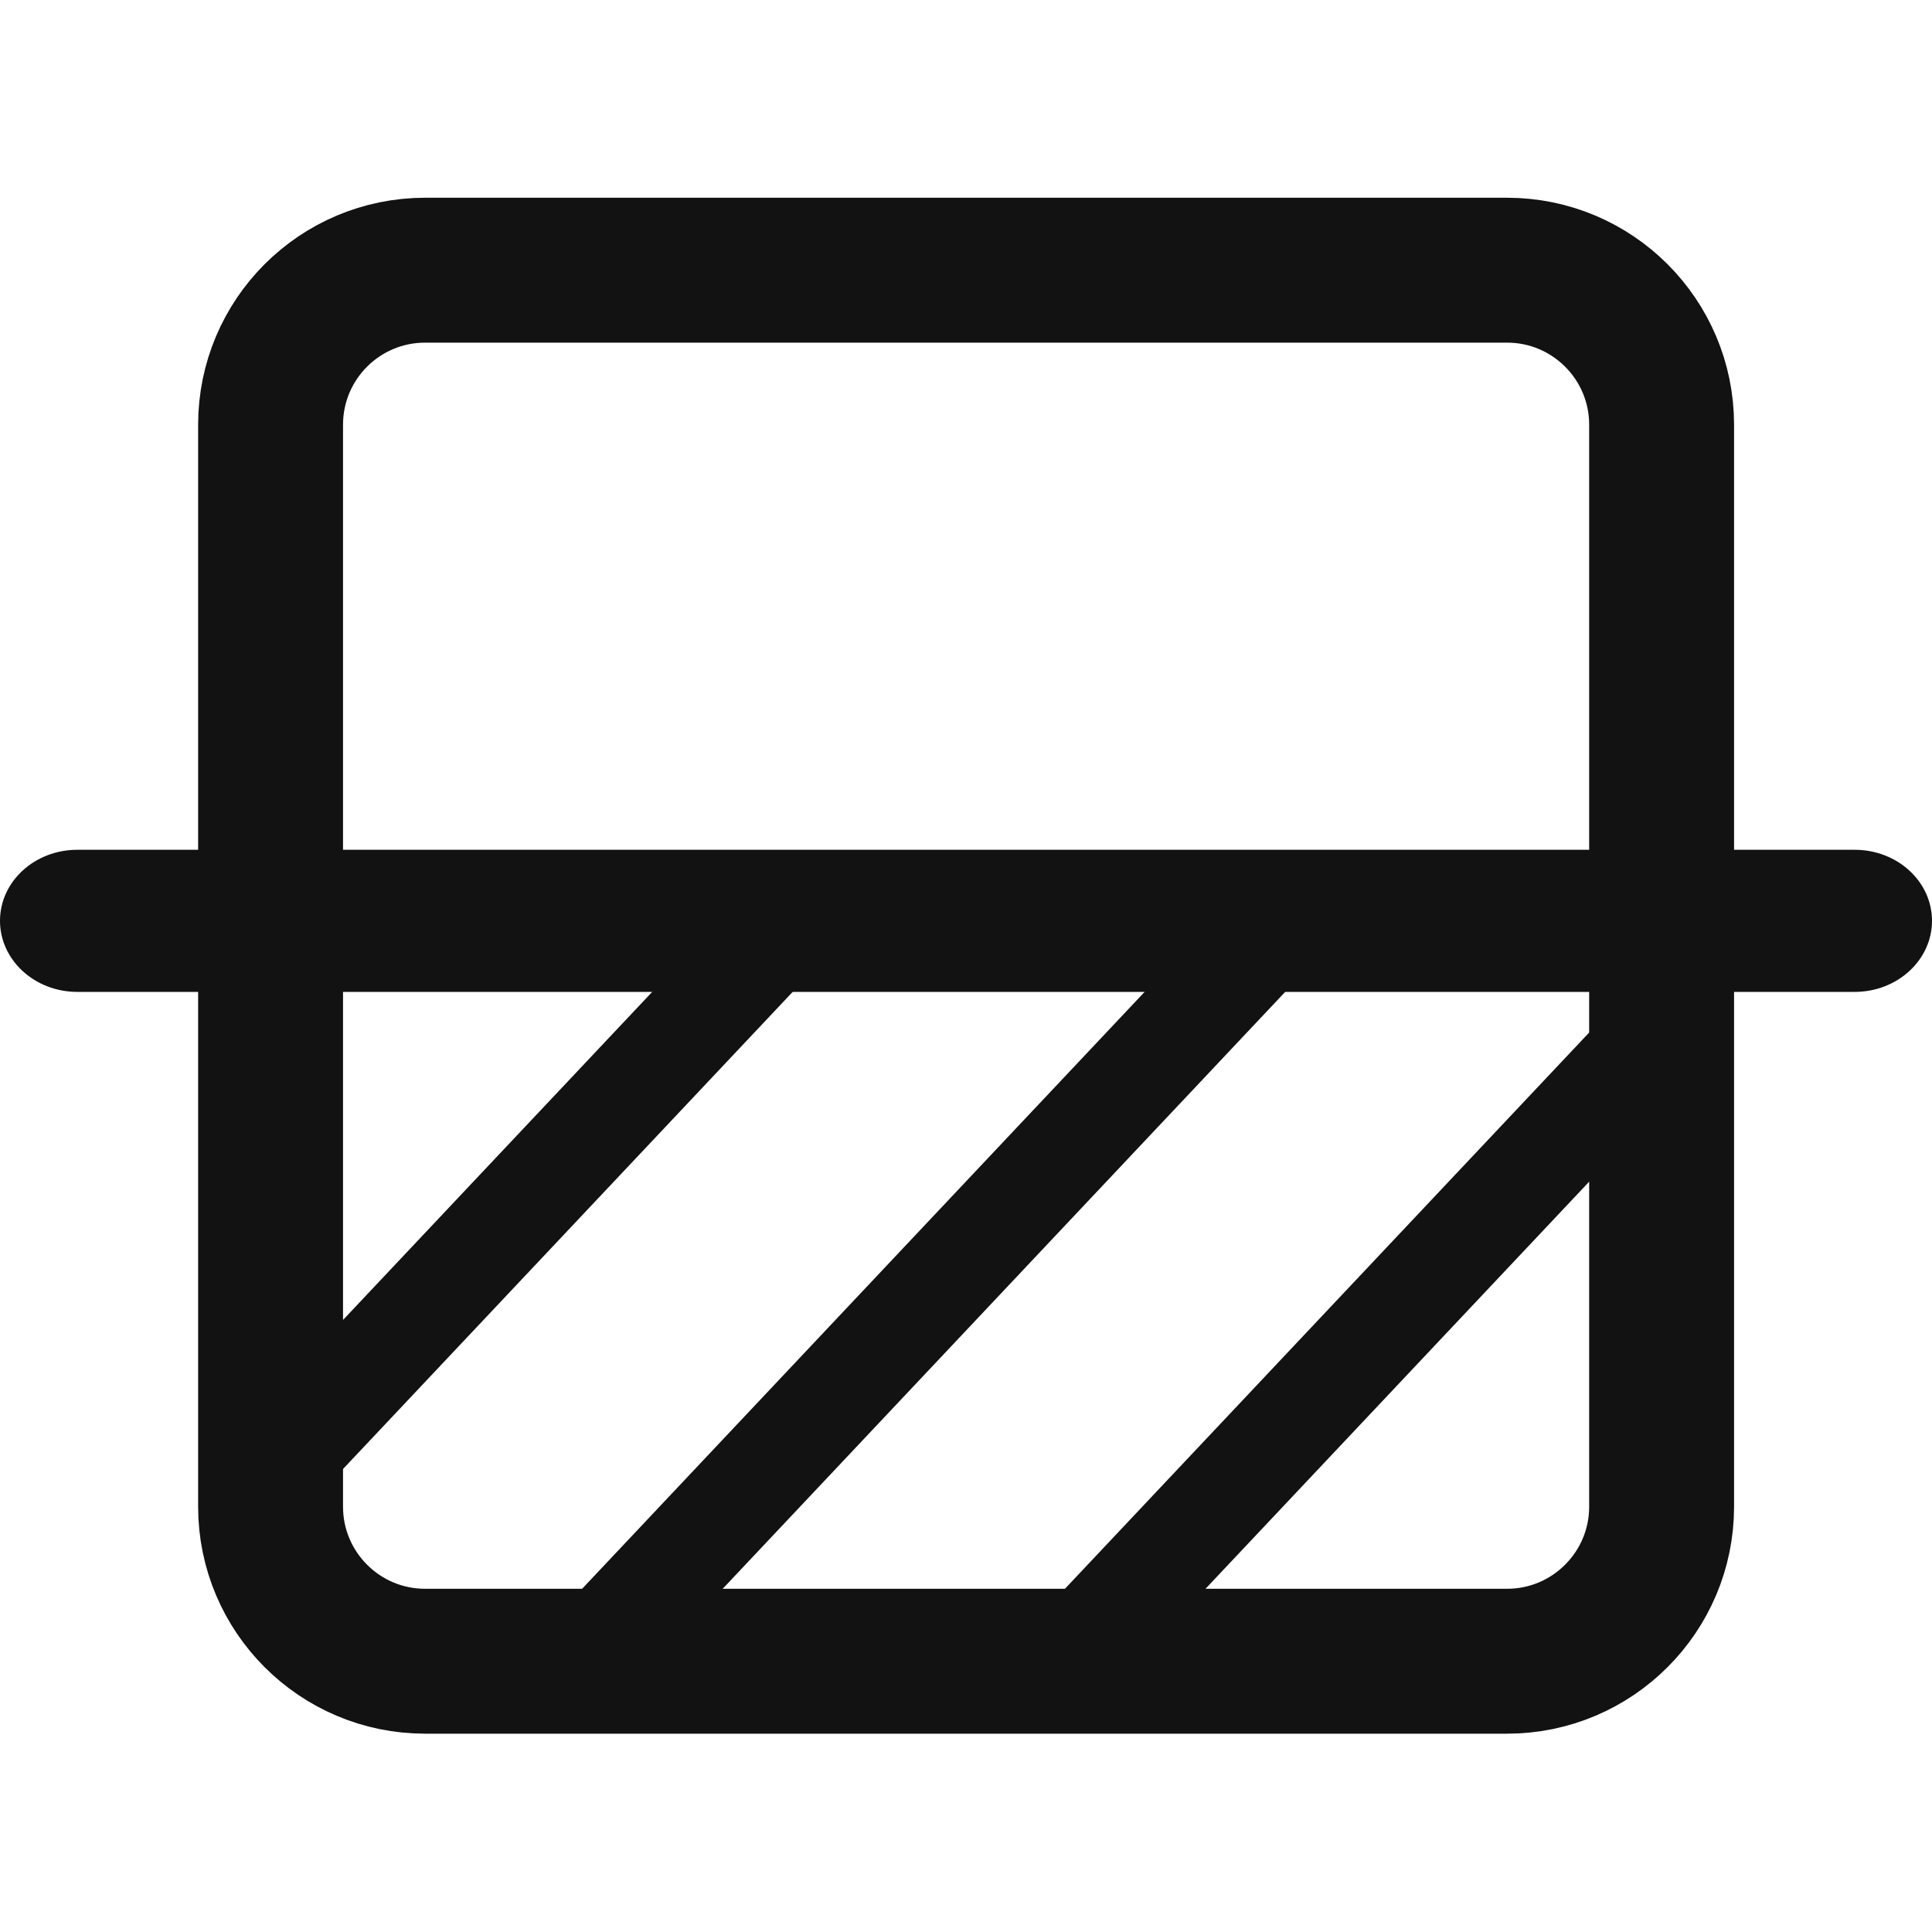 <svg width="20" height="20" viewBox="0 0 20 20" fill="none" xmlns="http://www.w3.org/2000/svg">
<path d="M19.2 8.797H0.8C0.358 8.797 0 9.126 0 9.532C0 9.938 0.358 10.268 0.8 10.268H19.2C19.642 10.268 20 9.938 20 9.532C20 9.126 19.642 8.797 19.2 8.797Z" fill="#121212"/>
<path d="M8.481 9.976L7.711 9.25L2.714 14.552L3.484 15.278L8.481 9.976Z" fill="#121212"/>
<path d="M13.587 9.968L12.816 9.242L5.683 16.811L6.454 17.537L13.587 9.968Z" fill="#121212"/>
<path d="M17.595 11.019L16.824 10.293L10.389 17.121L11.159 17.848L17.595 11.019Z" fill="#121212"/>
<path d="M15.601 2.797H4.401C3.517 2.797 2.801 3.513 2.801 4.397V15.597C2.801 16.48 3.517 17.197 4.401 17.197H15.601C16.484 17.197 17.201 16.48 17.201 15.597V4.397C17.201 3.513 16.484 2.797 15.601 2.797Z" stroke="#121212" stroke-width="1.5"/>
</svg>
